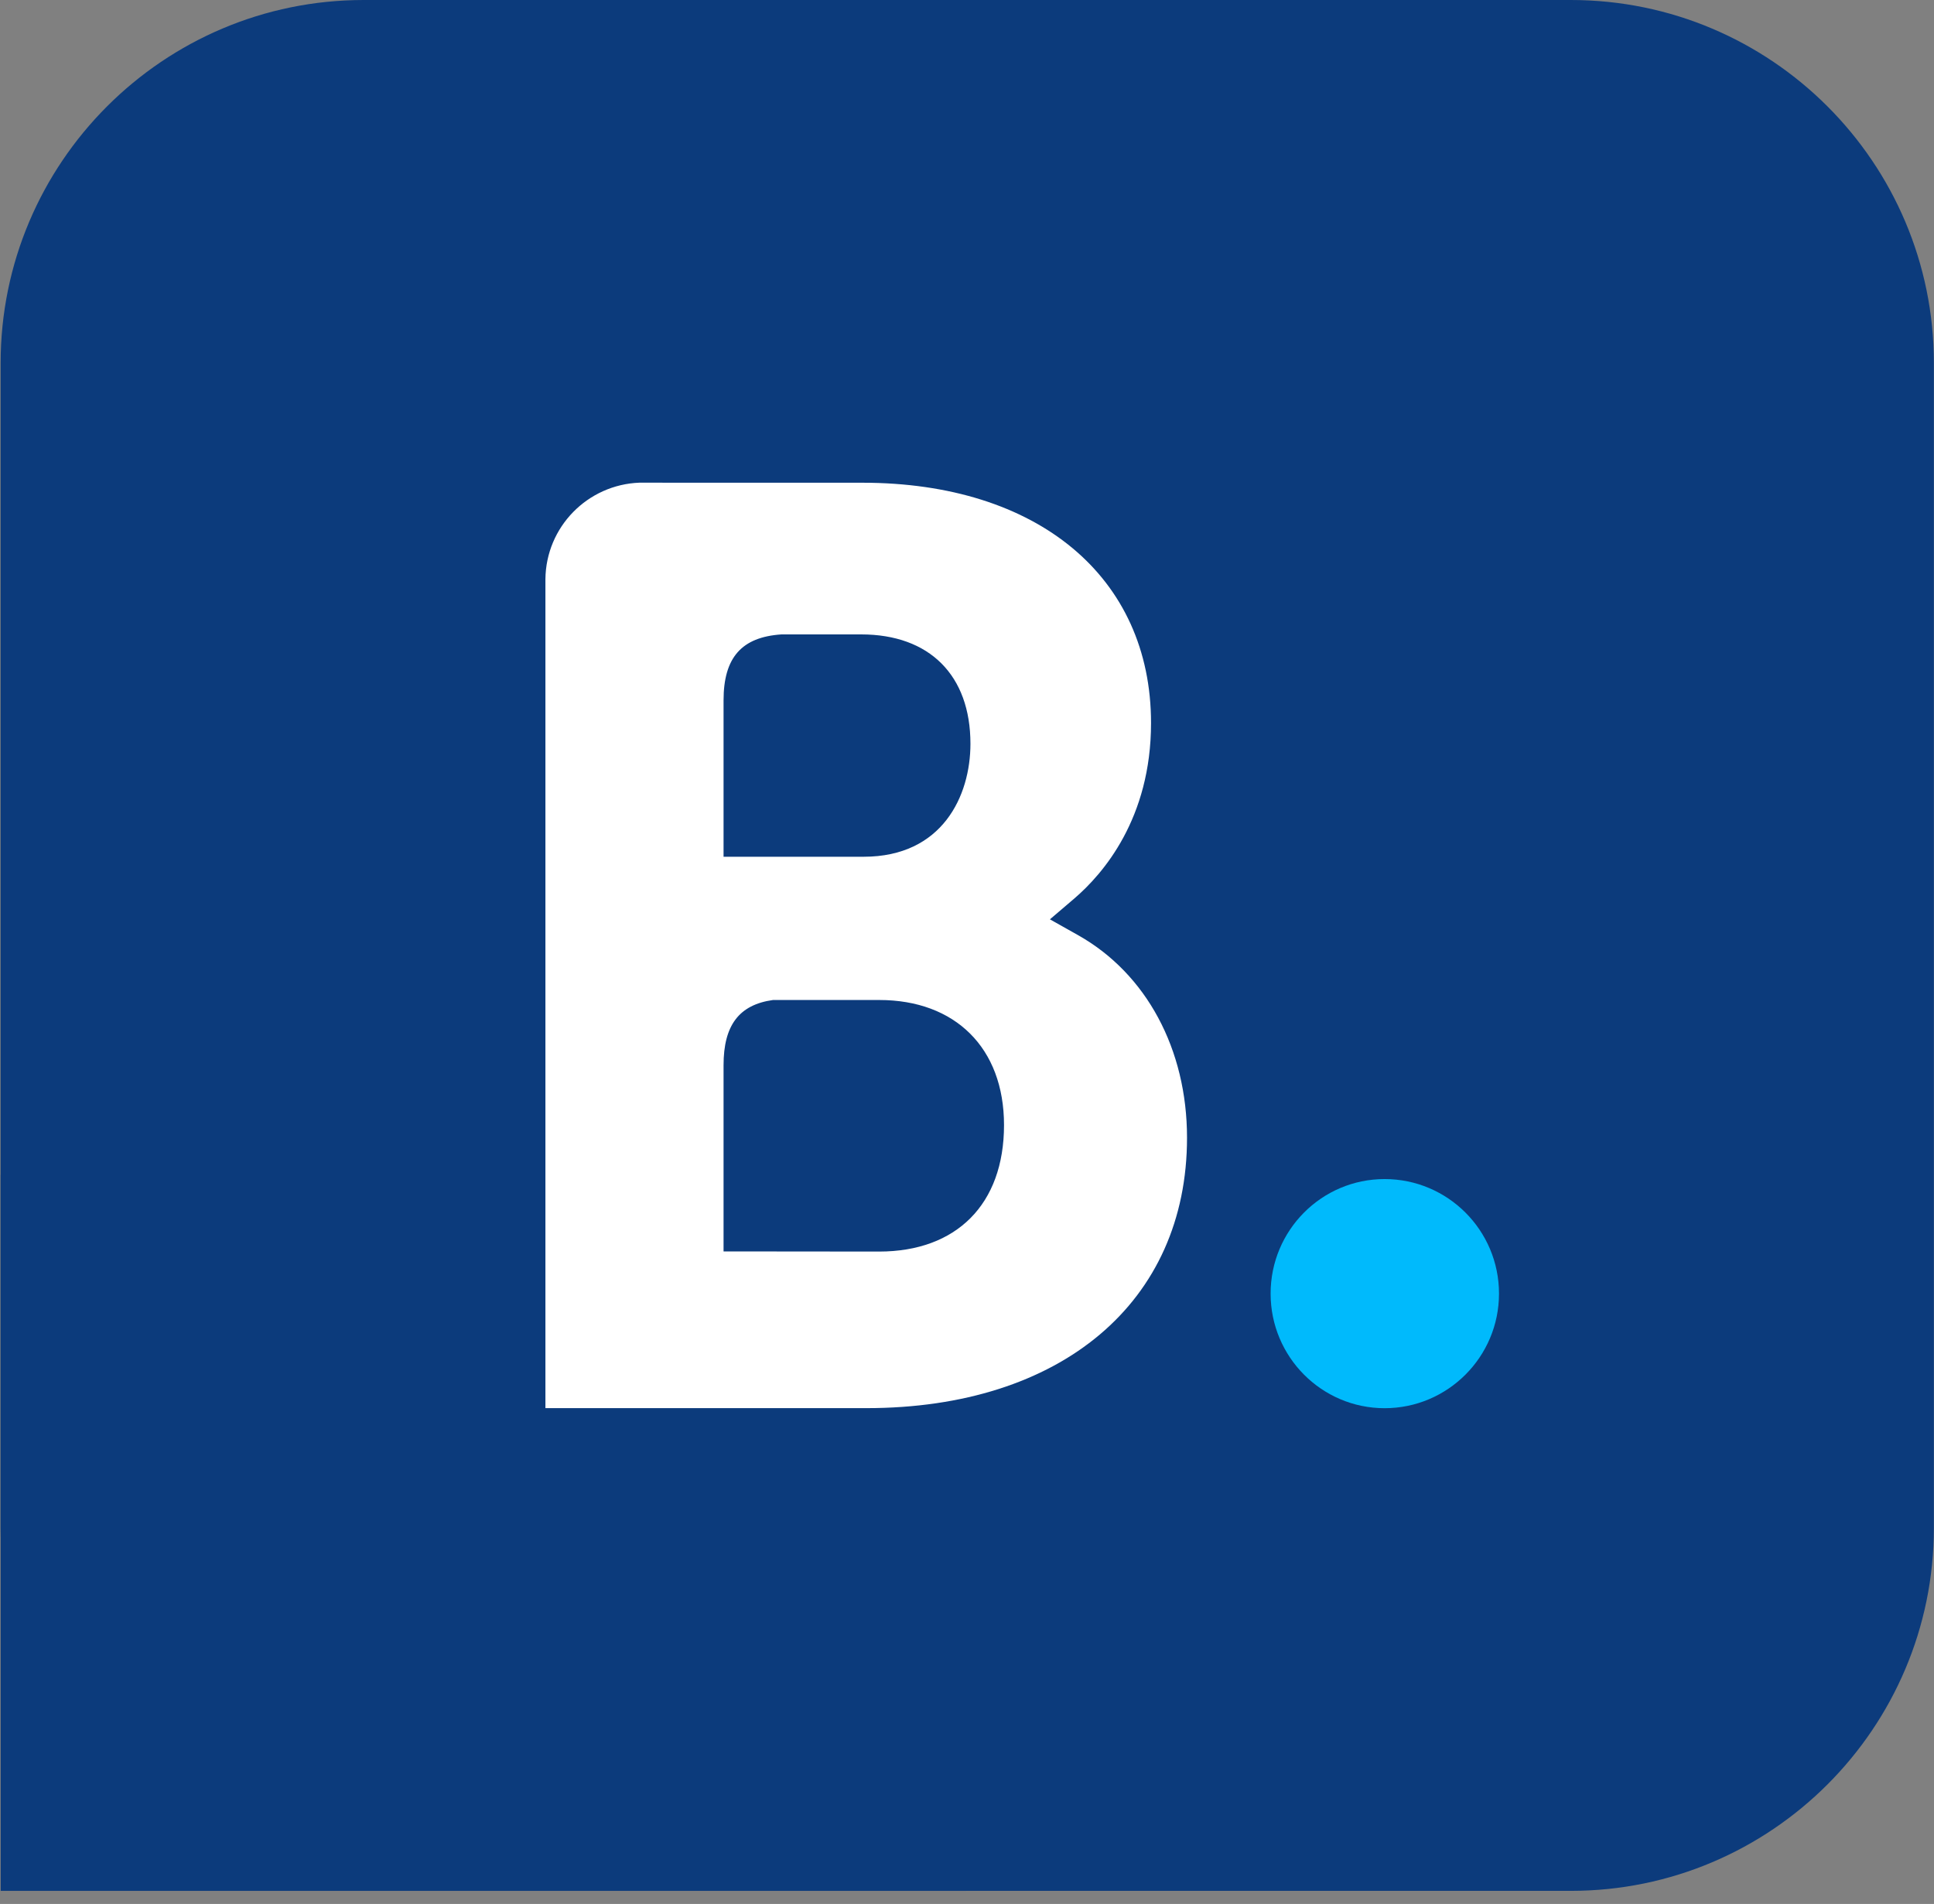 <?xml version="1.0" encoding="UTF-8"?>
<svg width="64px" height="63px" viewBox="0 0 64 63" version="1.1" xmlns="http://www.w3.org/2000/svg" xmlns:xlink="http://www.w3.org/1999/xlink">
    <rect x="0" y="0" width="64" height="63" fill="#808080" stroke="none"/>
    <!-- Generator: Sketch 58 (84663) - https://sketch.com -->
    <title>bookingcom-1</title>
    <desc>Created with Sketch.</desc>
    <g id="Page-1" stroke="none" stroke-width="1" fill="none" fill-rule="evenodd">
        <g id="bookingcom-1">
            <path d="M63.996,12.013 C63.996,5.383 58.611,0 51.981,0 L12.036,0 C5.406,0 0.021,5.383 0.021,12.013 L0.021,50.554 C0.021,57.182 5.406,62.567 12.036,62.567 L51.981,62.567 C58.611,62.567 63.996,57.182 63.996,50.554 L63.996,12.013 Z" id="Path" fill="#0C3B7C"></path>
            <polygon id="Path" fill="#0C3B7C" points="0.023 38.87 31.975 38.87 31.975 62.567 0.023 62.567"></polygon>
            <g id="Group" transform="translate(18.03, 15.969)">
                <path d="M11.066,25.444 L5.914,25.439 L5.914,19.278 C5.914,17.962 6.424,17.276 7.551,17.12 L11.066,17.12 C13.573,17.12 15.195,18.701 15.195,21.259 C15.195,23.887 13.614,25.442 11.066,25.444 L11.066,25.444 Z M5.914,8.826 L5.914,7.205 C5.914,5.786 6.514,5.111 7.83,5.023 L10.468,5.023 C12.729,5.023 14.084,6.376 14.084,8.642 C14.084,10.366 13.155,12.38 10.55,12.38 L5.914,12.38 L5.914,8.826 Z M17.646,14.975 L16.714,14.451 L17.528,13.756 C18.475,12.942 20.06,11.113 20.06,7.956 C20.06,3.122 16.311,0.004 10.509,0.004 L3.889,0.004 L3.889,0.002 L3.134,0.002 C1.415,0.066 0.037,1.464 0.019,3.194 L0.019,30.625 L10.64,30.625 C17.089,30.625 21.251,27.115 21.251,21.677 C21.251,18.749 19.906,16.247 17.646,14.975" id="Shape" fill="#FFFFFF"></path>
                <path d="M24.017,26.836 C24.017,24.74 25.707,23.045 27.79,23.045 C29.877,23.045 31.575,24.74 31.575,26.836 C31.575,28.929 29.877,30.627 27.79,30.627 C25.707,30.627 24.017,28.929 24.017,26.836" id="Path" fill="#00BAFC"></path>
            </g>
        </g>
    </g>
</svg>